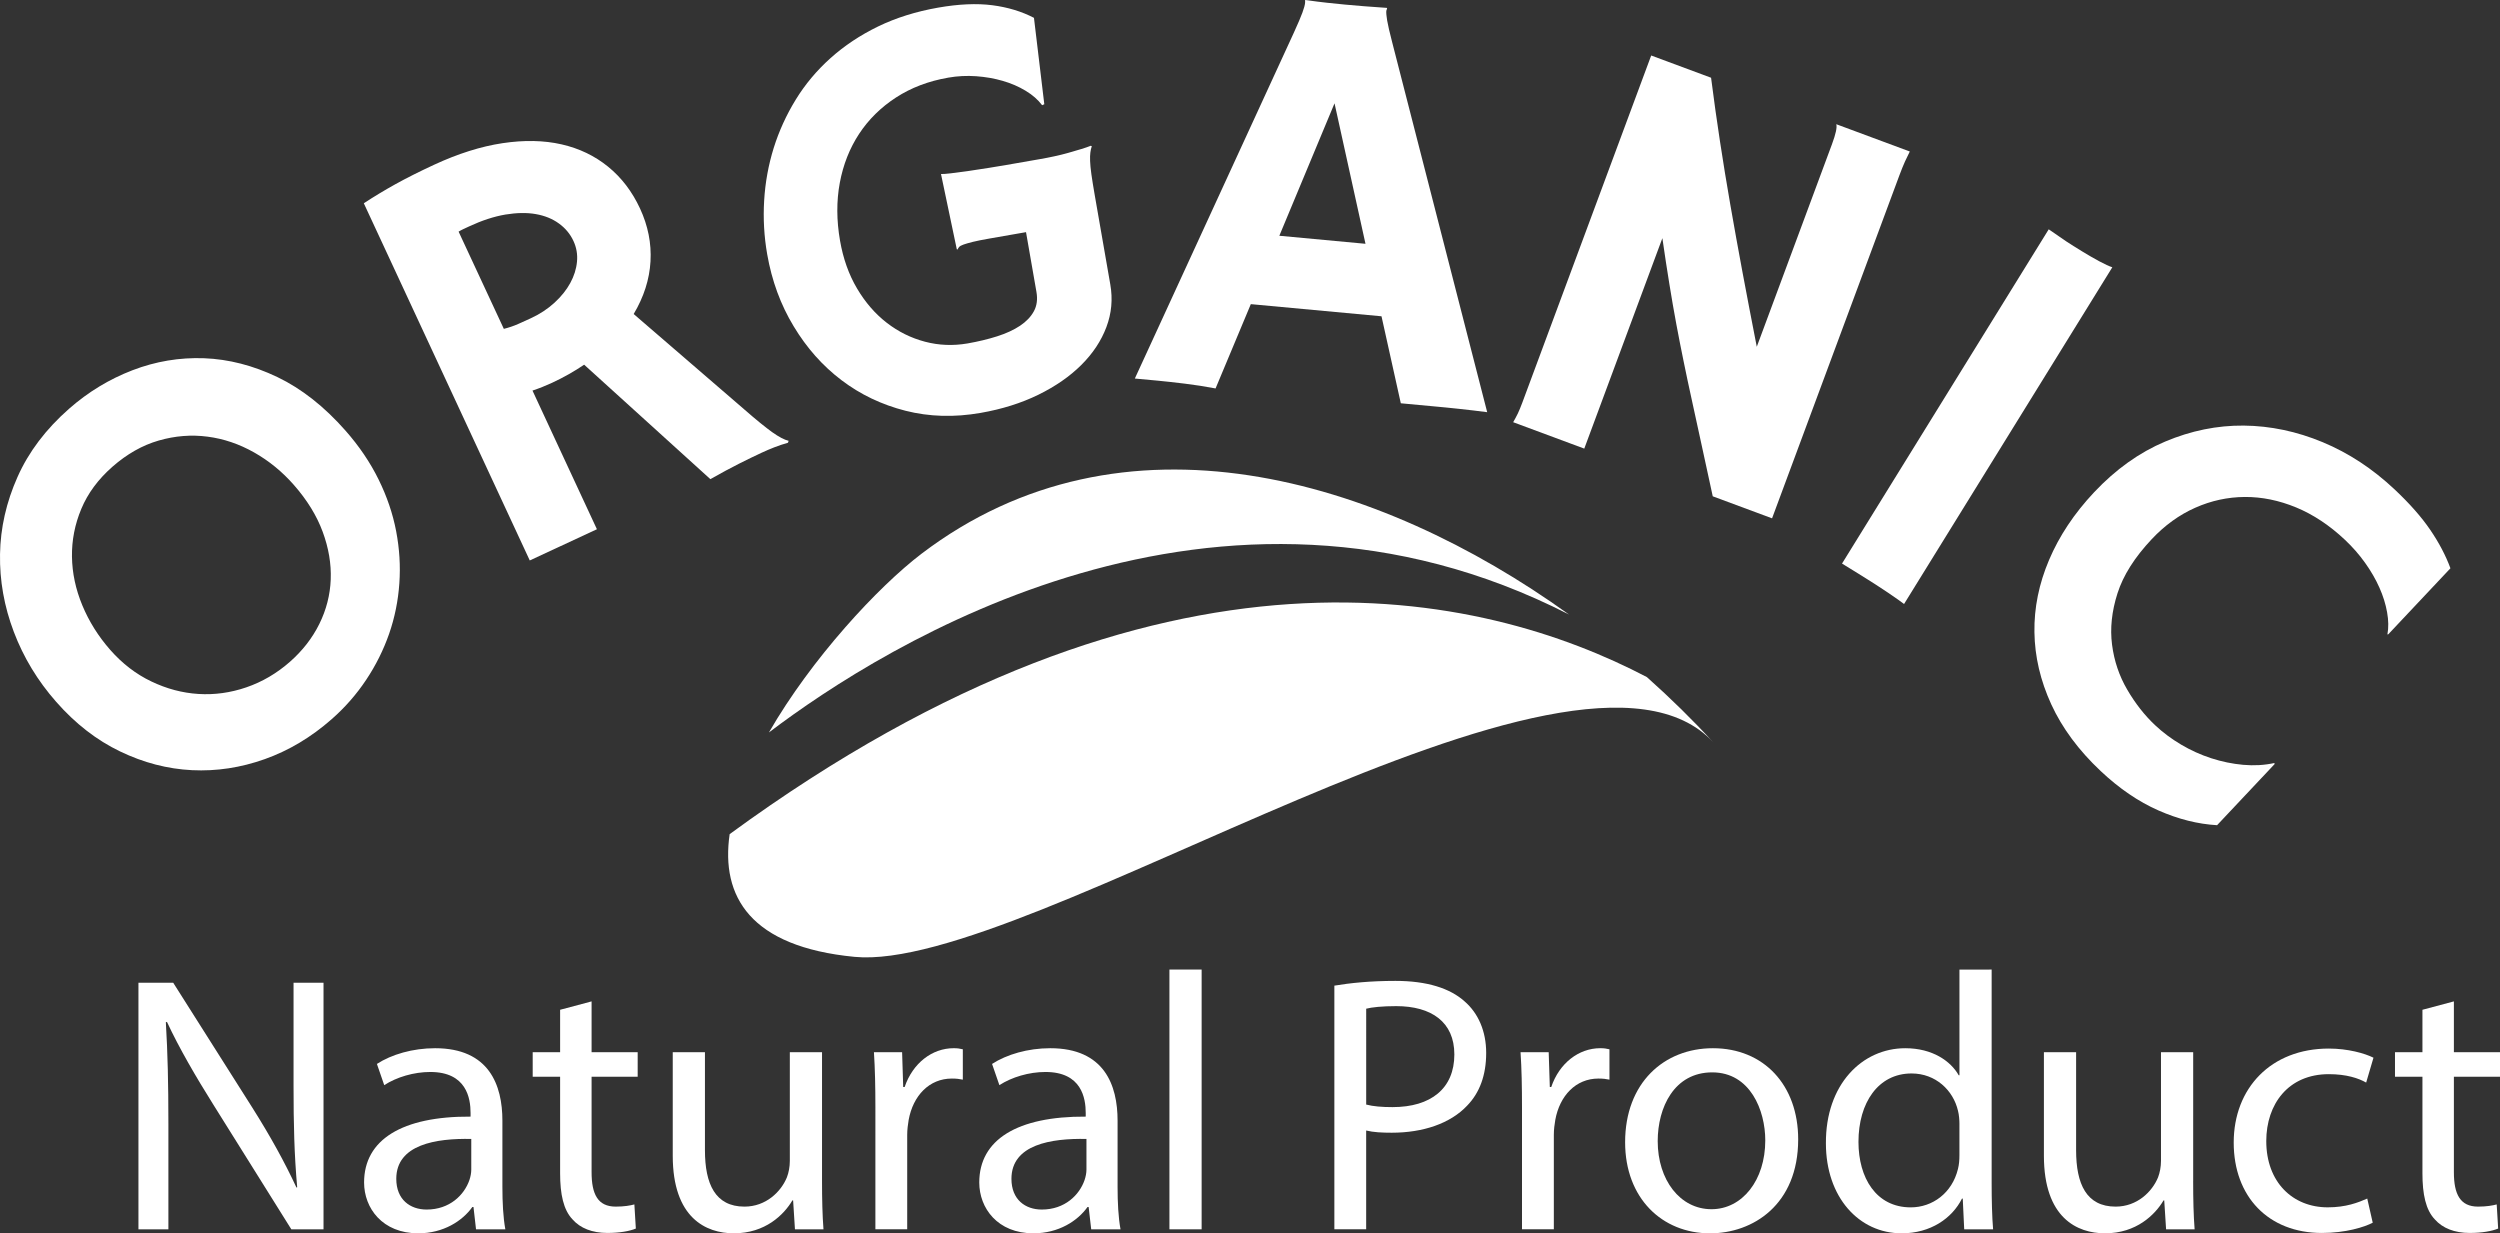 <?xml version="1.0" encoding="utf-8"?>
<!-- Generator: Adobe Illustrator 16.0.0, SVG Export Plug-In . SVG Version: 6.00 Build 0)  -->
<!DOCTYPE svg PUBLIC "-//W3C//DTD SVG 1.1//EN" "http://www.w3.org/Graphics/SVG/1.1/DTD/svg11.dtd">
<svg version="1.1" xmlns="http://www.w3.org/2000/svg" xmlns:xlink="http://www.w3.org/1999/xlink" x="0px" y="0px"
	 width="116.779px" height="57.61px" viewBox="0 0 116.779 57.61" enable-background="new 0 0 116.779 57.61" xml:space="preserve">
<rect x="0" y="0" width="116.779" height="57.61" fill="#333333" stroke="none"/>
<g id="Background">
</g>
<g id="Objects">
	<g>
		<g>
			<g>
				<path fill="#FFF" d="M6.467,57.423V45.904H8.09l3.691,5.827c0.854,1.352,1.521,2.564,2.068,3.743l0.033-0.016
					c-0.137-1.54-0.17-2.94-0.17-4.734v-4.82h1.4v11.519h-1.504l-3.656-5.845c-0.804-1.282-1.572-2.598-2.154-3.845l-0.051,0.018
					c0.086,1.451,0.119,2.836,0.119,4.75v4.922H6.467z"/>
				<path fill="#FFF" d="M22.236,57.423l-0.119-1.043h-0.052c-0.462,0.65-1.351,1.23-2.529,1.23
					c-1.675,0-2.529-1.178-2.529-2.375c0-2,1.777-3.094,4.974-3.076v-0.17c0-0.685-0.188-1.915-1.881-1.915
					c-0.769,0-1.572,0.239-2.152,0.615l-0.342-0.991c0.684-0.444,1.674-0.734,2.717-0.734c2.529,0,3.145,1.726,3.145,3.384v3.094
					c0,0.717,0.034,1.417,0.137,1.981H22.236z M22.014,53.202c-1.641-0.035-3.503,0.257-3.503,1.862
					c0,0.974,0.649,1.436,1.419,1.436c1.076,0,1.76-0.683,1.999-1.384c0.052-0.154,0.085-0.325,0.085-0.479V53.202z"/>
				<path fill="#FFF" d="M27.634,46.776v2.375h2.153v1.145h-2.153v4.461c0,1.025,0.29,1.606,1.128,1.606
					c0.393,0,0.684-0.051,0.871-0.103l0.068,1.128c-0.29,0.12-0.752,0.205-1.332,0.205c-0.701,0-1.266-0.222-1.624-0.632
					c-0.427-0.445-0.581-1.18-0.581-2.153v-4.513h-1.281v-1.145h1.281v-1.982L27.634,46.776z"/>
				<path fill="#FFF" d="M38.398,55.167c0,0.854,0.018,1.606,0.068,2.256h-1.333l-0.085-1.349h-0.035
					c-0.393,0.665-1.264,1.536-2.734,1.536c-1.299,0-2.854-0.717-2.854-3.623v-4.836h1.504v4.58c0,1.572,0.479,2.632,1.846,2.632
					c1.008,0,1.709-0.7,1.982-1.367c0.086-0.222,0.137-0.495,0.137-0.769v-5.076h1.504V55.167z"/>
				<path fill="#FFF" d="M40.891,51.731c0-0.974-0.018-1.811-0.068-2.58h1.316l0.051,1.623h0.068
					c0.376-1.11,1.281-1.811,2.29-1.811c0.171,0,0.29,0.017,0.427,0.051v1.418c-0.153-0.033-0.307-0.051-0.512-0.051
					c-1.061,0-1.812,0.803-2.018,1.932c-0.033,0.205-0.068,0.443-0.068,0.7v4.409h-1.486V51.731z"/>
				<path fill="#FFF" d="M50.972,57.423l-0.12-1.043h-0.051c-0.461,0.65-1.35,1.23-2.529,1.23c-1.675,0-2.529-1.178-2.529-2.375
					c0-2,1.777-3.094,4.973-3.076v-0.17c0-0.685-0.188-1.915-1.879-1.915c-0.77,0-1.572,0.239-2.154,0.615l-0.342-0.991
					c0.684-0.444,1.676-0.734,2.718-0.734c2.529,0,3.145,1.726,3.145,3.384v3.094c0,0.717,0.034,1.417,0.137,1.981H50.972z
					 M50.75,53.202c-1.641-0.035-3.504,0.257-3.504,1.862c0,0.974,0.649,1.436,1.418,1.436c1.077,0,1.761-0.683,2-1.384
					c0.051-0.154,0.086-0.325,0.086-0.479V53.202z"/>
				<path fill="#FFF" d="M54.626,45.289h1.504v12.134h-1.504V45.289z"/>
				<path fill="#FFF" d="M62.33,46.041c0.719-0.12,1.658-0.222,2.854-0.222c1.47,0,2.546,0.343,3.229,0.957
					c0.633,0.547,1.009,1.384,1.009,2.409c0,1.042-0.308,1.862-0.889,2.461c-0.786,0.837-2.067,1.265-3.521,1.265
					c-0.444,0-0.854-0.018-1.196-0.103v4.614H62.33V46.041z M63.817,51.596c0.325,0.085,0.735,0.119,1.23,0.119
					c1.794,0,2.888-0.871,2.888-2.461c0-1.521-1.076-2.256-2.717-2.256c-0.649,0-1.145,0.052-1.401,0.12V51.596z"/>
				<path fill="#FFF" d="M71.095,51.731c0-0.974-0.017-1.811-0.068-2.58h1.315l0.052,1.623h0.068
					c0.376-1.11,1.282-1.811,2.29-1.811c0.171,0,0.291,0.017,0.428,0.051v1.418c-0.154-0.033-0.309-0.051-0.514-0.051
					c-1.059,0-1.811,0.803-2.016,1.932c-0.035,0.205-0.068,0.443-0.068,0.7v4.409h-1.487V51.731z"/>
				<path fill="#FFF" d="M83.996,53.22c0,3.059-2.119,4.391-4.119,4.391c-2.238,0-3.965-1.641-3.965-4.255
					c0-2.769,1.812-4.392,4.102-4.392C82.39,48.964,83.996,50.689,83.996,53.22z M77.434,53.304c0,1.812,1.043,3.18,2.512,3.18
					c1.436,0,2.513-1.351,2.513-3.213c0-1.402-0.7-3.179-2.478-3.179S77.434,51.731,77.434,53.304z"/>
				<path fill="#FFF" d="M93.033,45.289v9.997c0,0.735,0.018,1.572,0.068,2.137h-1.35l-0.068-1.436h-0.035
					c-0.461,0.923-1.469,1.623-2.819,1.623c-1.999,0-3.538-1.691-3.538-4.203c-0.017-2.752,1.692-4.443,3.709-4.443
					c1.265,0,2.119,0.598,2.495,1.264h0.034v-4.938H93.033z M91.529,52.519c0-0.188-0.018-0.444-0.068-0.633
					c-0.223-0.957-1.043-1.743-2.17-1.743c-1.556,0-2.479,1.367-2.479,3.196c0,1.674,0.82,3.059,2.443,3.059
					c1.009,0,1.932-0.666,2.205-1.795c0.051-0.205,0.068-0.409,0.068-0.648V52.519z"/>
				<path fill="#FFF" d="M102.446,55.167c0,0.854,0.017,1.606,0.068,2.256h-1.333l-0.086-1.349h-0.033
					c-0.394,0.665-1.266,1.536-2.734,1.536c-1.299,0-2.854-0.717-2.854-3.623v-4.836h1.504v4.58c0,1.572,0.479,2.632,1.846,2.632
					c1.009,0,1.709-0.7,1.982-1.367c0.085-0.222,0.137-0.495,0.137-0.769v-5.076h1.504V55.167z"/>
				<path fill="#FFF" d="M110.834,57.115c-0.393,0.205-1.264,0.479-2.375,0.479c-2.495,0-4.119-1.692-4.119-4.222
					c0-2.546,1.744-4.392,4.443-4.392c0.889,0,1.676,0.222,2.086,0.427l-0.342,1.162c-0.359-0.205-0.924-0.393-1.744-0.393
					c-1.896,0-2.922,1.401-2.922,3.127c0,1.914,1.23,3.094,2.871,3.094c0.854,0,1.418-0.222,1.846-0.41L110.834,57.115z"/>
				<path fill="#FFF" d="M114.625,46.776v2.375h2.154v1.145h-2.154v4.461c0,1.025,0.291,1.606,1.129,1.606
					c0.393,0,0.684-0.051,0.871-0.103l0.068,1.128c-0.291,0.12-0.752,0.205-1.333,0.205c-0.7,0-1.265-0.222-1.624-0.632
					c-0.427-0.445-0.58-1.18-0.58-2.153v-4.513h-1.282v-1.145h1.282v-1.982L114.625,46.776z"/>
			</g>
			<g>
				<g>
					<path fill="#FFF" d="M2.623,32.782c-0.866-0.984-1.525-2.073-1.977-3.265c-0.451-1.19-0.666-2.399-0.645-3.629
						c0.021-1.229,0.293-2.43,0.815-3.603c0.521-1.174,1.325-2.238,2.412-3.193c0.89-0.782,1.877-1.381,2.962-1.798
						c1.085-0.416,2.2-0.602,3.346-0.56c1.146,0.044,2.285,0.337,3.419,0.879c1.134,0.544,2.196,1.38,3.19,2.51
						c0.636,0.723,1.148,1.481,1.539,2.274s0.664,1.597,0.82,2.412c0.156,0.816,0.207,1.629,0.15,2.441
						c-0.056,0.813-0.215,1.598-0.477,2.354c-0.264,0.756-0.62,1.473-1.072,2.15c-0.451,0.679-0.988,1.292-1.613,1.841
						c-0.958,0.842-1.998,1.464-3.121,1.864s-2.256,0.573-3.401,0.517c-1.146-0.056-2.265-0.348-3.36-0.875
						C4.516,34.576,3.52,33.804,2.623,32.782z M5.15,30.358c0.564,0.641,1.203,1.132,1.92,1.474
						c0.715,0.342,1.449,0.538,2.201,0.584c0.752,0.047,1.498-0.056,2.238-0.31s1.42-0.652,2.037-1.195
						c0.584-0.514,1.041-1.101,1.369-1.762c0.327-0.661,0.506-1.355,0.534-2.083s-0.097-1.47-0.376-2.226s-0.729-1.485-1.346-2.188
						c-0.545-0.621-1.165-1.127-1.859-1.519c-0.693-0.392-1.418-0.638-2.173-0.736c-0.756-0.099-1.516-0.039-2.28,0.181
						c-0.764,0.221-1.484,0.628-2.164,1.225c-0.666,0.586-1.149,1.24-1.452,1.965c-0.303,0.724-0.448,1.469-0.437,2.234
						c0.011,0.766,0.172,1.524,0.484,2.276C4.159,29.031,4.594,29.725,5.15,30.358z"/>
					<path fill="#FFF" d="M16.994,9.495c0.474-0.311,0.967-0.608,1.478-0.892c0.512-0.283,1.107-0.583,1.788-0.899
						c1.132-0.526,2.203-0.864,3.215-1.016c1.012-0.152,1.93-0.133,2.756,0.055c0.824,0.188,1.551,0.536,2.176,1.045
						s1.121,1.158,1.488,1.948c0.375,0.807,0.539,1.631,0.491,2.473c-0.048,0.843-0.31,1.661-0.786,2.46l5.191,4.477
						c0.537,0.469,0.963,0.814,1.275,1.039c0.313,0.223,0.571,0.358,0.773,0.407l-0.033,0.09c-0.221,0.062-0.432,0.133-0.635,0.212
						c-0.202,0.079-0.402,0.164-0.599,0.256c-0.312,0.145-0.663,0.315-1.056,0.513c-0.392,0.197-0.836,0.437-1.334,0.719
						l-5.896-5.347c-0.227,0.154-0.464,0.303-0.713,0.443c-0.249,0.142-0.513,0.276-0.791,0.406c-0.14,0.064-0.287,0.128-0.442,0.19
						c-0.156,0.062-0.311,0.119-0.467,0.171l3.01,6.477l-3.137,1.458L16.994,9.495z M23.535,15.362
						c0.241-0.061,0.465-0.137,0.672-0.229c0.207-0.091,0.4-0.179,0.581-0.263c0.427-0.197,0.797-0.44,1.112-0.729
						c0.314-0.288,0.561-0.595,0.738-0.92c0.178-0.326,0.283-0.658,0.314-0.997c0.033-0.338-0.023-0.661-0.166-0.969
						c-0.15-0.324-0.377-0.597-0.678-0.815c-0.302-0.22-0.662-0.366-1.08-0.439c-0.418-0.074-0.891-0.065-1.418,0.021
						c-0.527,0.089-1.094,0.273-1.701,0.556c-0.09,0.042-0.176,0.082-0.258,0.12s-0.158,0.078-0.229,0.122L23.535,15.362z"/>
					<path fill="#FFF" d="M35.837,11.878c-0.146-0.832-0.192-1.669-0.142-2.511c0.05-0.842,0.199-1.66,0.445-2.453
						c0.248-0.792,0.592-1.546,1.031-2.261s0.98-1.361,1.624-1.938c0.643-0.578,1.383-1.07,2.221-1.478
						c0.837-0.406,1.772-0.699,2.807-0.881c0.962-0.168,1.804-0.205,2.527-0.112s1.372,0.29,1.948,0.589l0.483,4.036L48.68,4.915
						c-0.191-0.255-0.448-0.48-0.771-0.675c-0.323-0.195-0.68-0.35-1.072-0.463c-0.391-0.113-0.805-0.186-1.242-0.217
						c-0.438-0.03-0.869-0.009-1.297,0.066c-0.926,0.161-1.742,0.471-2.447,0.93c-0.704,0.458-1.277,1.023-1.721,1.697
						c-0.442,0.673-0.743,1.436-0.902,2.287c-0.158,0.853-0.154,1.753,0.011,2.701c0.146,0.841,0.411,1.586,0.796,2.236
						s0.848,1.184,1.389,1.602s1.136,0.712,1.785,0.883s1.312,0.197,1.989,0.08c0.499-0.088,0.96-0.198,1.382-0.333
						c0.421-0.134,0.777-0.299,1.07-0.494c0.291-0.195,0.506-0.421,0.645-0.678c0.14-0.257,0.179-0.558,0.119-0.901l-0.487-2.792
						l-1.724,0.301c-0.32,0.057-0.574,0.106-0.758,0.152c-0.186,0.047-0.33,0.088-0.434,0.125s-0.172,0.074-0.207,0.113
						c-0.035,0.038-0.058,0.077-0.069,0.117l-0.042-0.008l-0.738-3.517c0.057,0.009,0.209-0.002,0.457-0.031
						c0.246-0.028,0.527-0.066,0.84-0.111c0.314-0.045,0.631-0.094,0.953-0.146c0.321-0.05,0.589-0.095,0.803-0.133l1.576-0.275
						c0.215-0.037,0.436-0.08,0.666-0.13c0.23-0.049,0.45-0.104,0.66-0.164s0.406-0.117,0.59-0.173
						c0.183-0.055,0.334-0.107,0.454-0.156l0.045,0.021c-0.03,0.089-0.053,0.187-0.066,0.292c-0.014,0.104-0.019,0.237-0.013,0.399
						c0.006,0.163,0.025,0.368,0.06,0.618s0.085,0.564,0.151,0.944l0.732,4.202c0.121,0.688,0.06,1.353-0.182,1.995
						s-0.632,1.232-1.172,1.769c-0.539,0.537-1.209,1-2.008,1.392c-0.8,0.391-1.698,0.673-2.695,0.847
						c-1.23,0.215-2.398,0.182-3.508-0.1c-1.109-0.282-2.106-0.758-2.99-1.428c-0.883-0.669-1.628-1.509-2.234-2.516
						C36.465,14.238,36.053,13.116,35.837,11.878z"/>
					<path fill="#FFF" d="M60.438,1.526c0.193-0.425,0.328-0.737,0.4-0.938c0.073-0.2,0.115-0.351,0.124-0.451
						c0.005-0.055,0.004-0.092-0.003-0.111L60.975,0c0.385,0.055,0.727,0.098,1.023,0.13s0.575,0.061,0.836,0.085
						c0.262,0.024,0.557,0.05,0.886,0.076s0.683,0.053,1.062,0.077l0.012,0.028c-0.023,0.054-0.035,0.09-0.037,0.107
						c-0.009,0.092,0.004,0.242,0.039,0.453s0.113,0.547,0.233,1.011l4.44,17.287c-0.18-0.025-0.391-0.053-0.633-0.079
						c-0.243-0.026-0.477-0.054-0.701-0.079c-0.225-0.026-0.425-0.047-0.601-0.062c-0.175-0.017-0.281-0.026-0.317-0.03
						l-1.783-0.166l-0.902-4.064l-6.104-0.567l-1.647,3.938c-0.481-0.092-0.964-0.166-1.443-0.225
						c-0.48-0.059-0.901-0.104-1.261-0.139l-1.067-0.099L60.438,1.526z M63.784,11.388l-1.446-6.562l-2.578,6.187L63.784,11.388z"/>
					<path fill="#FFF" d="M70.683,19.722c0.079-0.137,0.152-0.273,0.218-0.409c0.065-0.139,0.137-0.311,0.213-0.517l6.016-16.204
						l2.797,1.039c0.128,1.006,0.267,1.997,0.416,2.973c0.148,0.975,0.311,1.968,0.486,2.977c0.176,1.01,0.365,2.059,0.568,3.146
						c0.203,1.089,0.426,2.245,0.665,3.471l3.516-9.471c0.175-0.473,0.241-0.781,0.198-0.925l3.434,1.275
						c-0.068,0.131-0.143,0.287-0.225,0.467c-0.081,0.181-0.168,0.396-0.261,0.645l-5.948,16.023l-2.771-1.029
						c-0.195-0.904-0.372-1.721-0.531-2.449c-0.158-0.73-0.307-1.409-0.444-2.038c-0.138-0.628-0.267-1.231-0.384-1.809
						c-0.119-0.577-0.233-1.16-0.343-1.749s-0.217-1.208-0.322-1.859c-0.106-0.65-0.216-1.368-0.329-2.154l-3.648,9.83
						L70.683,19.722z"/>
					<path fill="#FFF" d="M95.699,10.712c0.187,0.127,0.342,0.233,0.464,0.319c0.122,0.087,0.237,0.166,0.347,0.239
						s0.223,0.146,0.342,0.22c0.119,0.073,0.26,0.16,0.422,0.261c0.254,0.156,0.514,0.307,0.781,0.451
						c0.268,0.144,0.473,0.237,0.615,0.283l-9.728,15.729c-0.064-0.05-0.159-0.12-0.286-0.209c-0.125-0.088-0.274-0.191-0.447-0.309
						c-0.172-0.117-0.363-0.244-0.576-0.38c-0.213-0.138-0.436-0.278-0.666-0.421l-0.923-0.57L95.699,10.712z"/>
					<path fill="#FFF" d="M97.82,22.994c1.006-1.068,2.111-1.858,3.317-2.367s2.431-0.759,3.674-0.747
						c1.243,0.013,2.472,0.27,3.685,0.775c1.213,0.505,2.334,1.241,3.361,2.208c0.704,0.663,1.26,1.293,1.666,1.891
						c0.407,0.597,0.721,1.194,0.941,1.791l-2.906,3.087l-0.038,0.001c0.058-0.311,0.053-0.655-0.015-1.032
						c-0.066-0.379-0.186-0.763-0.359-1.152s-0.396-0.776-0.67-1.159c-0.272-0.383-0.586-0.741-0.942-1.076
						c-0.718-0.675-1.477-1.179-2.276-1.51c-0.801-0.331-1.6-0.494-2.398-0.49c-0.799,0.005-1.57,0.172-2.316,0.503
						s-1.424,0.82-2.034,1.469c-0.799,0.85-1.331,1.691-1.599,2.529c-0.268,0.839-0.352,1.639-0.254,2.397
						c0.098,0.761,0.334,1.463,0.711,2.105c0.375,0.643,0.807,1.193,1.294,1.652c0.362,0.341,0.769,0.645,1.22,0.912
						c0.449,0.266,0.92,0.479,1.41,0.638s0.986,0.261,1.49,0.307c0.504,0.045,0.989,0.018,1.457-0.084l0.012,0.048l-2.688,2.856
						c-0.896-0.051-1.811-0.28-2.741-0.69c-0.93-0.409-1.83-1.023-2.699-1.842c-1.027-0.967-1.795-2.004-2.305-3.112
						c-0.508-1.109-0.771-2.232-0.787-3.369c-0.018-1.137,0.211-2.264,0.685-3.38S96.89,23.983,97.82,22.994z"/>
				</g>
			</g>
		</g>
		<g>
			<g>
				<path fill="#FFF" d="M34.083,38.964c-0.42,2.916,0.961,5.261,5.833,5.732c8.055,0.78,33.739-17.003,40.127-10.006
					c-0.953-1.039-1.999-2.069-3.116-3.063C69.255,27.614,54.388,24.103,34.083,38.964z"/>
			</g>
			<g>
				<path fill="#FFF" d="M73.292,28.706c-8.935-6.426-20.865-9.967-30.244-2.842c-2.032,1.546-5.141,4.896-7.13,8.35
					C41.304,30.127,56.888,20.312,73.292,28.706z"/>
			</g>
		</g>
	</g>
</g>
</svg>
